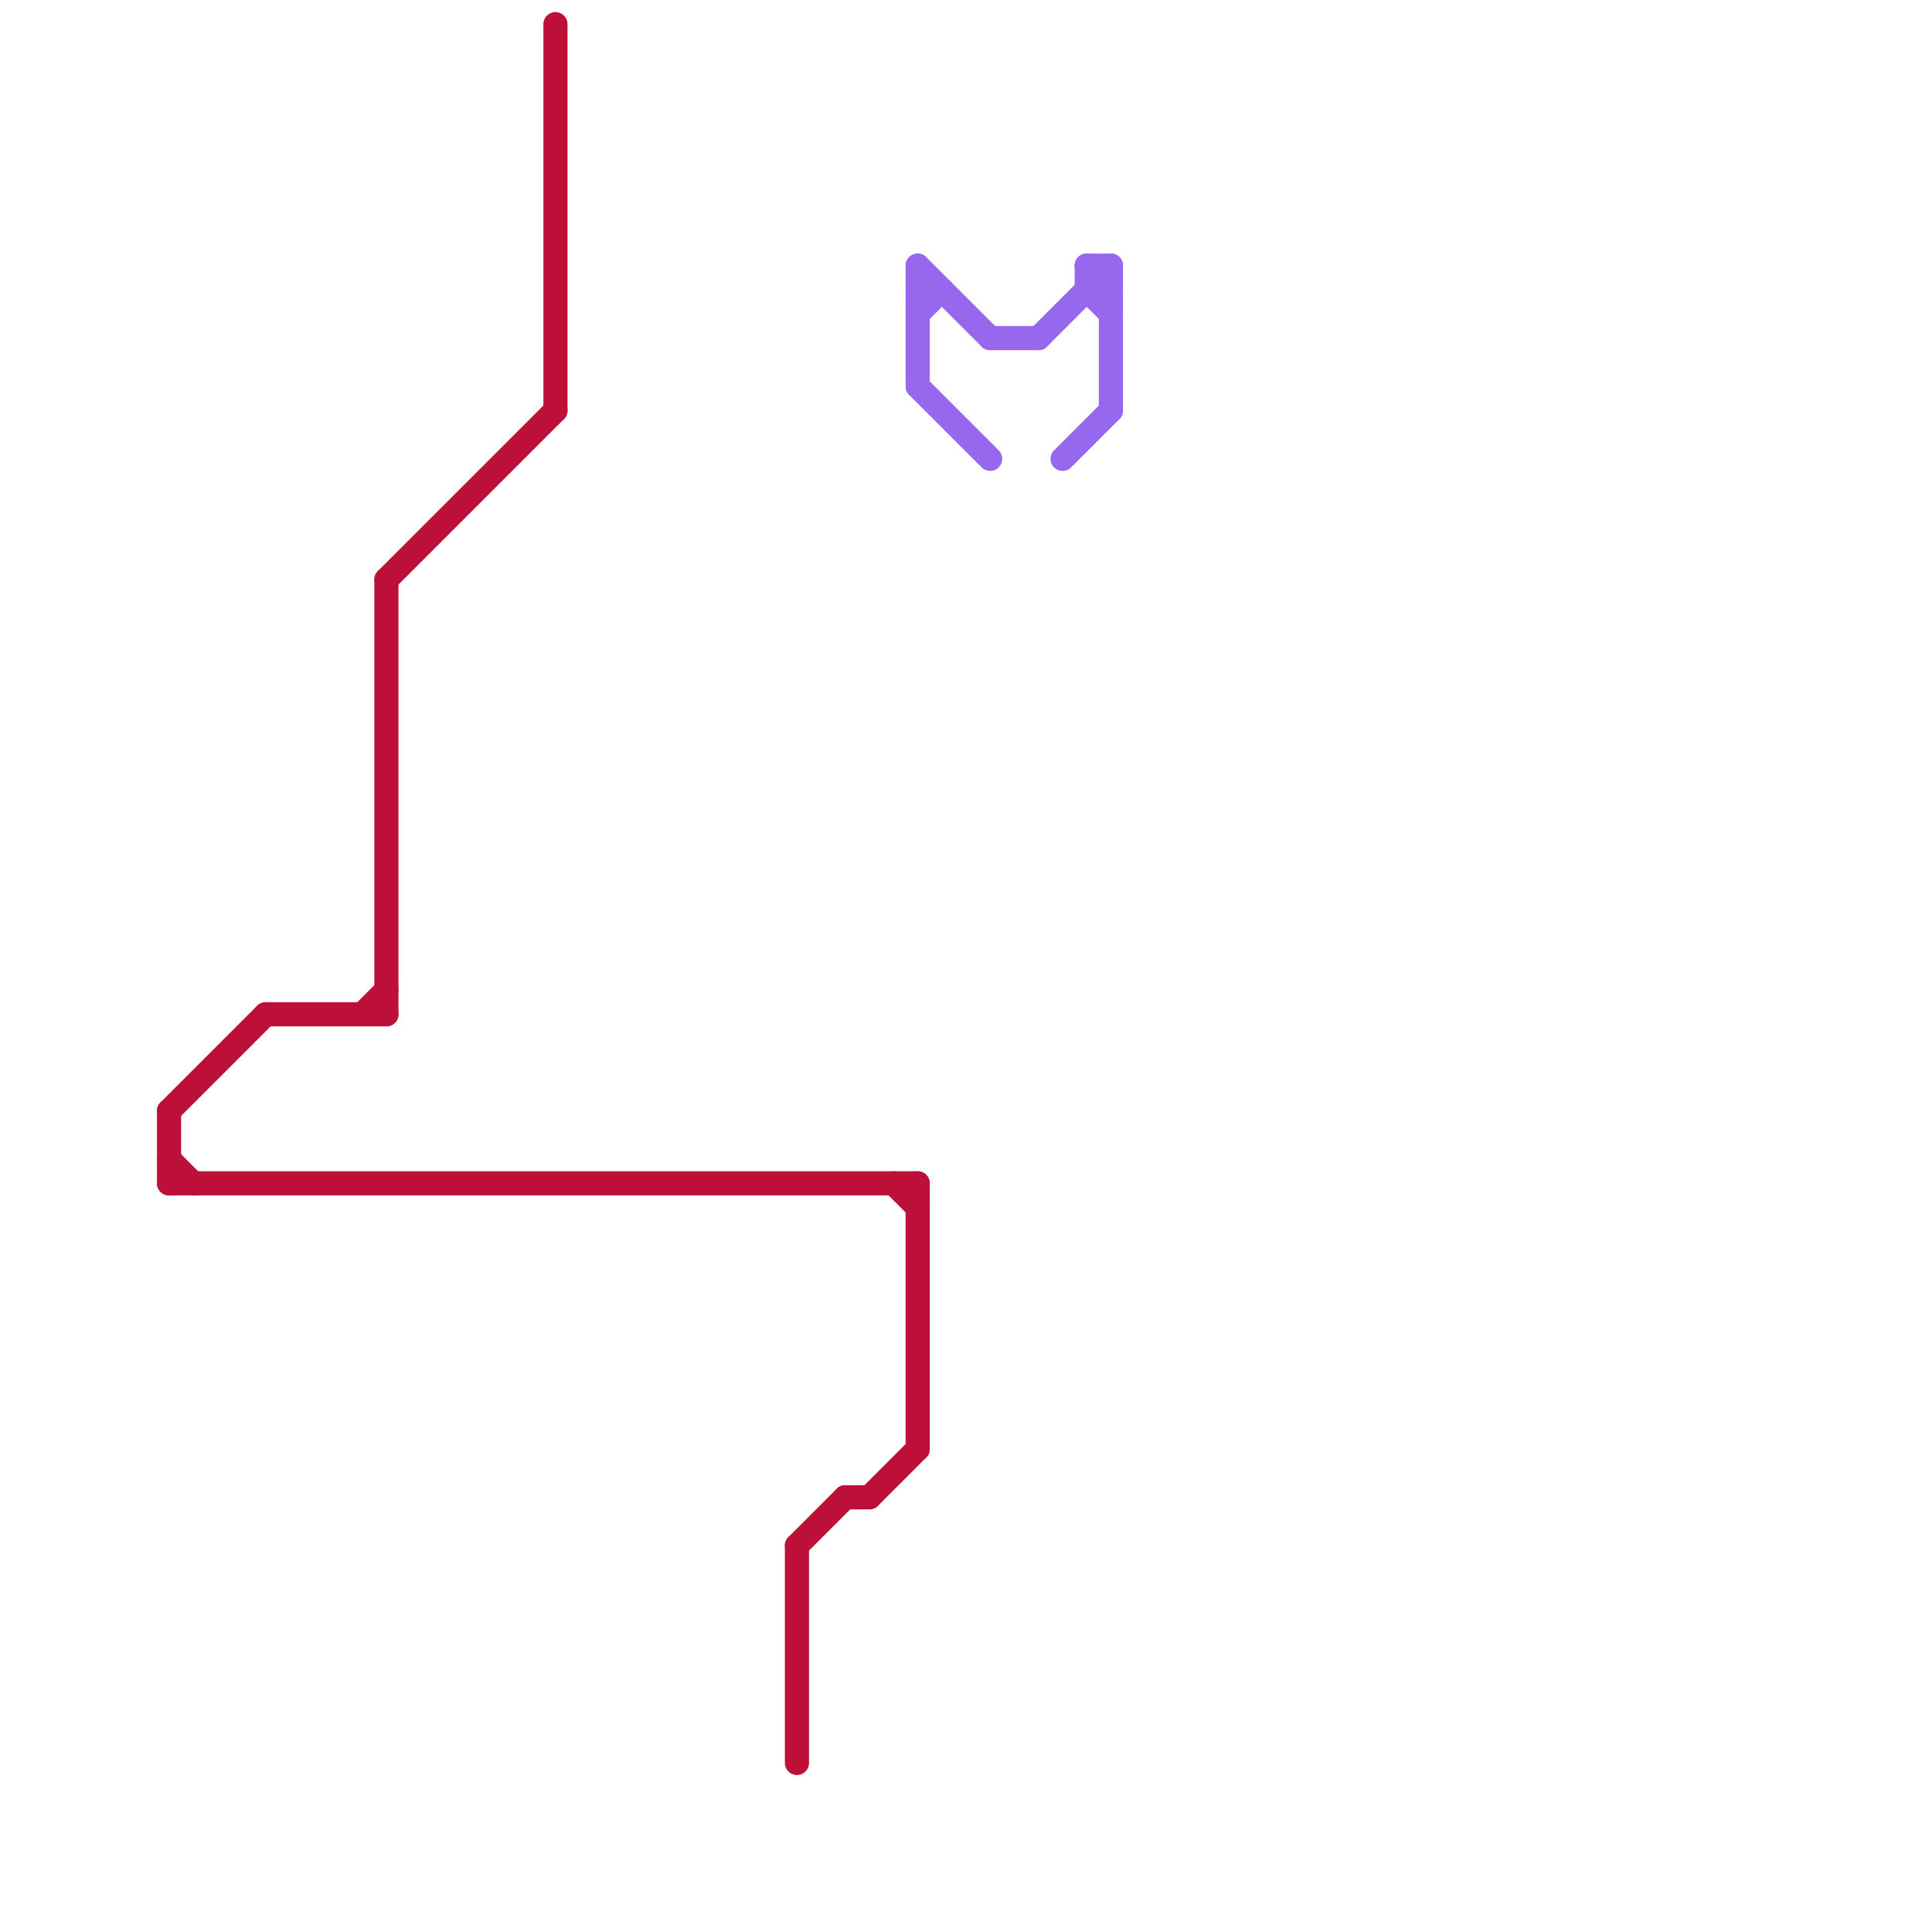 
<svg version="1.1" xmlns="http://www.w3.org/2000/svg" viewBox="0 0 80 80">
<style>text { font: 1px Helvetica; font-weight: 600; white-space: pre; dominant-baseline: central; } line { stroke-width: 1; fill: none; stroke-linecap: round; stroke-linejoin: round; } .c0 { stroke: #bd1038 } .c1 { stroke: #9768ee } .w1 { stroke-width: 1; }</style><defs><g id="wm-xf"><circle r="1.2" fill="#000"/><circle r="0.9" fill="#fff"/><circle r="0.6" fill="#000"/><circle r="0.3" fill="#fff"/></g><g id="wm"><circle r="0.6" fill="#000"/><circle r="0.3" fill="#fff"/></g></defs><line class="c0 " x1="11" y1="42" x2="16" y2="42"/><line class="c0 " x1="37" y1="49" x2="38" y2="50"/><line class="c0 " x1="15" y1="42" x2="16" y2="41"/><line class="c0 " x1="35" y1="62" x2="36" y2="62"/><line class="c0 " x1="33" y1="64" x2="33" y2="73"/><line class="c0 " x1="33" y1="64" x2="35" y2="62"/><line class="c0 " x1="7" y1="48" x2="8" y2="49"/><line class="c0 " x1="23" y1="1" x2="23" y2="17"/><line class="c0 " x1="7" y1="46" x2="7" y2="49"/><line class="c0 " x1="38" y1="49" x2="38" y2="60"/><line class="c0 " x1="7" y1="46" x2="11" y2="42"/><line class="c0 " x1="7" y1="49" x2="38" y2="49"/><line class="c0 " x1="16" y1="24" x2="23" y2="17"/><line class="c0 " x1="36" y1="62" x2="38" y2="60"/><line class="c0 " x1="16" y1="24" x2="16" y2="42"/><line class="c1 " x1="38" y1="11" x2="38" y2="16"/><line class="c1 " x1="43" y1="14" x2="46" y2="11"/><line class="c1 " x1="46" y1="11" x2="46" y2="17"/><line class="c1 " x1="45" y1="11" x2="46" y2="12"/><line class="c1 " x1="38" y1="12" x2="39" y2="12"/><line class="c1 " x1="45" y1="12" x2="46" y2="13"/><line class="c1 " x1="38" y1="16" x2="41" y2="19"/><line class="c1 " x1="38" y1="13" x2="39" y2="12"/><line class="c1 " x1="45" y1="11" x2="45" y2="12"/><line class="c1 " x1="45" y1="11" x2="46" y2="11"/><line class="c1 " x1="44" y1="19" x2="46" y2="17"/><line class="c1 " x1="45" y1="12" x2="46" y2="12"/><line class="c1 " x1="38" y1="11" x2="41" y2="14"/><line class="c1 " x1="41" y1="14" x2="43" y2="14"/>
</svg>
